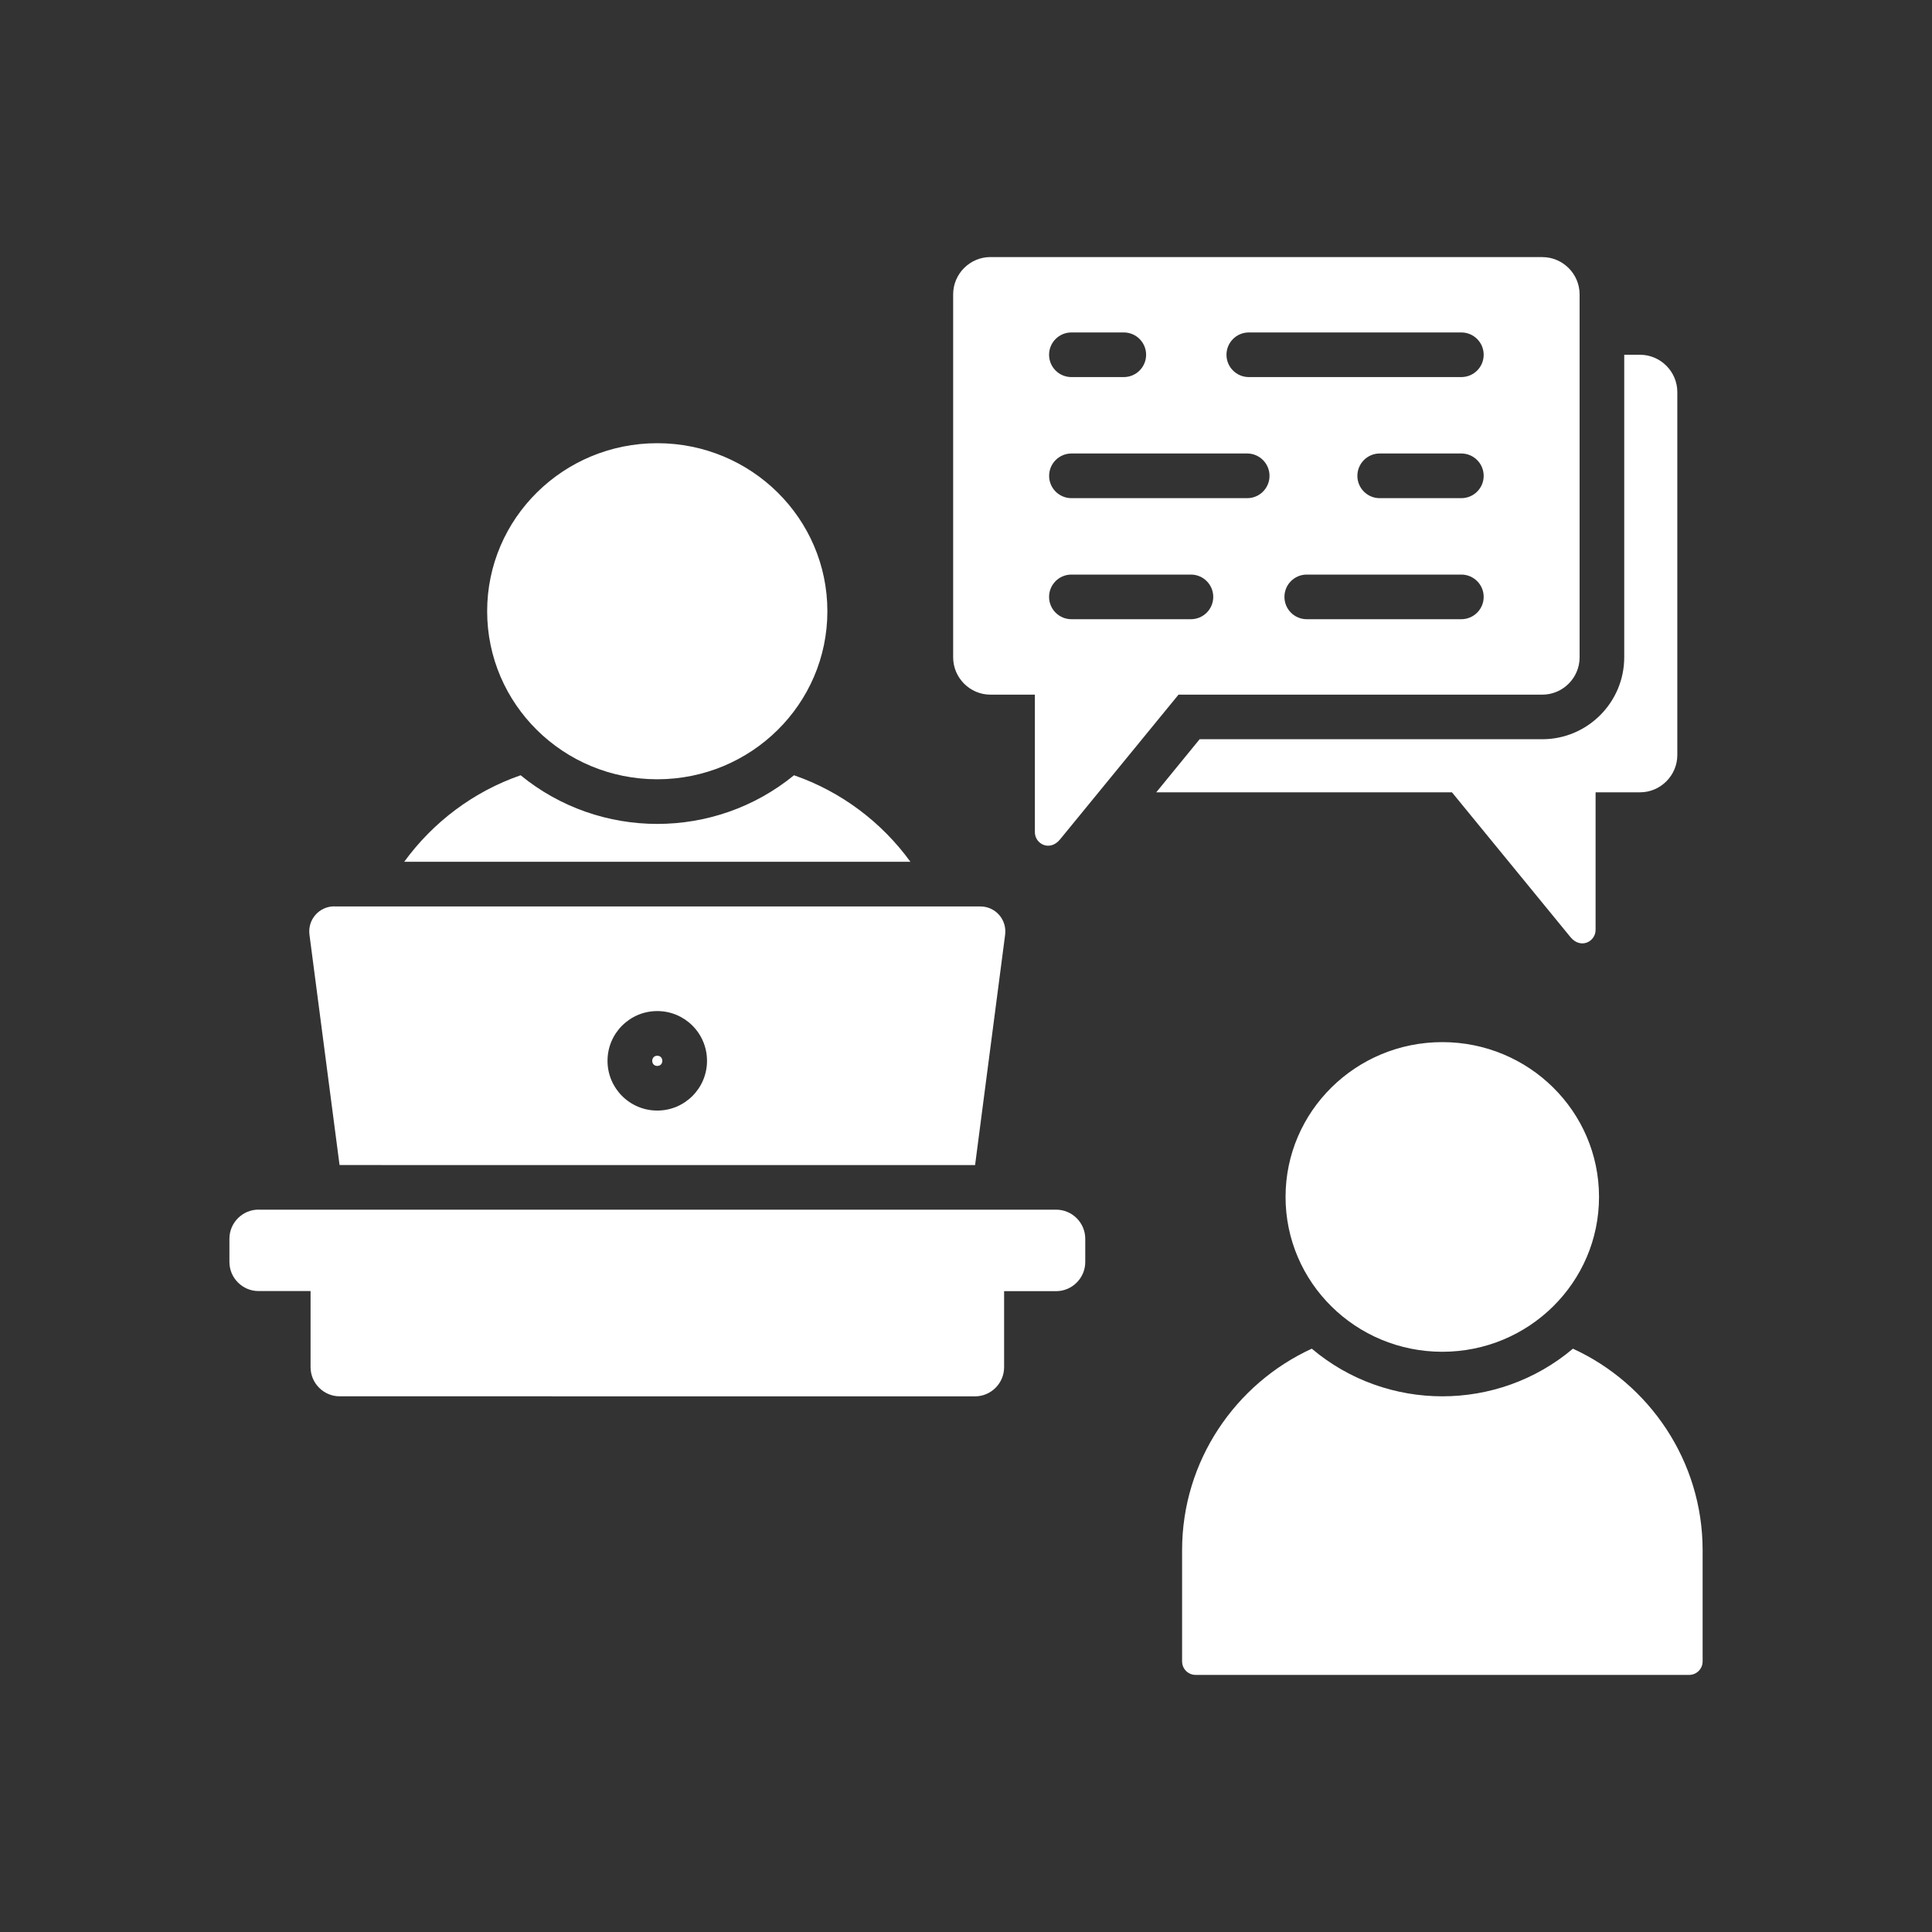 <svg width="40" height="40" viewBox="0 0 40 40" fill="none" xmlns="http://www.w3.org/2000/svg">
<rect x="0" y="0" width="40" height="40" fill="#333333" stroke="none"/>
<path fill-rule="evenodd" clip-rule="evenodd" d="M24.75 34.677H34.973C35.126 34.677 35.251 34.552 35.251 34.398V32.094C35.251 30.249 34.147 28.648 32.566 27.923C31.009 29.238 28.716 29.238 27.159 27.923C25.578 28.648 24.474 30.248 24.474 32.094V34.398C24.474 34.552 24.599 34.677 24.753 34.677H24.75ZM5.352 25.045H21.867C22.198 25.045 22.469 25.316 22.469 25.647V26.13C22.469 26.459 22.198 26.732 21.867 26.732H20.789V28.308C20.789 28.638 20.517 28.91 20.188 28.91L7.031 28.909C6.702 28.909 6.43 28.638 6.43 28.307V26.73H5.352C5.022 26.73 4.75 26.459 4.75 26.129V25.646C4.75 25.315 5.021 25.044 5.352 25.044L5.352 25.045ZM6.922 18.767H20.296C20.611 18.767 20.85 19.04 20.81 19.353L20.188 24.122L7.03 24.121L6.407 19.351C6.367 19.039 6.607 18.765 6.922 18.765L6.922 18.767ZM13.608 20.933C13.039 20.933 12.578 21.394 12.578 21.963C12.578 22.532 13.039 22.993 13.608 22.993C14.177 22.993 14.638 22.532 14.638 21.963C14.638 21.394 14.177 20.933 13.608 20.933ZM13.608 9.176C15.554 9.176 17.13 10.733 17.13 12.655C17.13 14.577 15.553 16.134 13.608 16.134C11.663 16.134 10.086 14.577 10.086 12.655C10.086 10.733 11.663 9.176 13.608 9.176ZM16.439 16.051C14.797 17.394 12.419 17.394 10.779 16.051C9.804 16.388 8.965 17.022 8.369 17.842H18.849C18.254 17.022 17.414 16.388 16.439 16.051ZM13.608 21.858C13.469 21.858 13.469 22.069 13.608 22.069C13.748 22.069 13.748 21.858 13.608 21.858ZM20.507 5.323H31.932C32.357 5.323 32.704 5.671 32.704 6.095V13.61C32.704 14.034 32.357 14.382 31.932 14.382H24.4L21.947 17.379C21.735 17.637 21.426 17.474 21.426 17.229V14.382H20.506C20.082 14.382 19.734 14.034 19.734 13.61V6.094C19.734 5.669 20.082 5.322 20.506 5.322L20.507 5.323ZM30.255 11.896H27.055C26.799 11.896 26.593 12.103 26.593 12.358C26.593 12.613 26.799 12.82 27.055 12.82H30.255C30.511 12.82 30.718 12.613 30.718 12.358C30.718 12.103 30.511 11.896 30.255 11.896ZM24.656 11.896H22.182C21.927 11.896 21.72 12.103 21.72 12.358C21.72 12.613 21.927 12.82 22.182 12.82H24.656C24.912 12.82 25.119 12.613 25.119 12.358C25.119 12.103 24.912 11.896 24.656 11.896ZM30.255 6.883H25.856C25.6 6.883 25.393 7.09 25.393 7.345C25.393 7.6 25.6 7.807 25.856 7.807H30.255C30.511 7.807 30.718 7.6 30.718 7.345C30.718 7.09 30.511 6.883 30.255 6.883ZM23.267 6.883H22.182C21.927 6.883 21.72 7.09 21.72 7.345C21.72 7.6 21.927 7.807 22.182 7.807H23.267C23.522 7.807 23.729 7.6 23.729 7.345C23.729 7.09 23.522 6.883 23.267 6.883ZM30.255 9.389H28.565C28.31 9.389 28.103 9.597 28.103 9.852C28.103 10.107 28.31 10.314 28.565 10.314H30.255C30.511 10.314 30.718 10.107 30.718 9.852C30.718 9.597 30.511 9.389 30.255 9.389ZM25.822 9.389H22.184C21.928 9.389 21.721 9.597 21.721 9.852C21.721 10.107 21.928 10.314 22.184 10.314H25.822C26.077 10.314 26.284 10.107 26.284 9.852C26.284 9.597 26.077 9.389 25.822 9.389ZM33.953 7.345H33.628V13.608C33.628 14.543 32.866 15.305 31.931 15.305H24.837L23.939 16.404H30.061L32.514 19.401C32.725 19.659 33.035 19.496 33.035 19.252V16.404H33.955C34.379 16.404 34.727 16.056 34.727 15.632V8.117C34.727 7.693 34.379 7.345 33.955 7.345L33.953 7.345ZM29.861 21.576C31.654 21.576 33.106 23.011 33.106 24.781C33.106 26.552 31.653 27.987 29.861 27.987C28.068 27.987 26.616 26.552 26.616 24.781C26.616 23.011 28.069 21.576 29.861 21.576Z" fill="white"/>
</svg>
